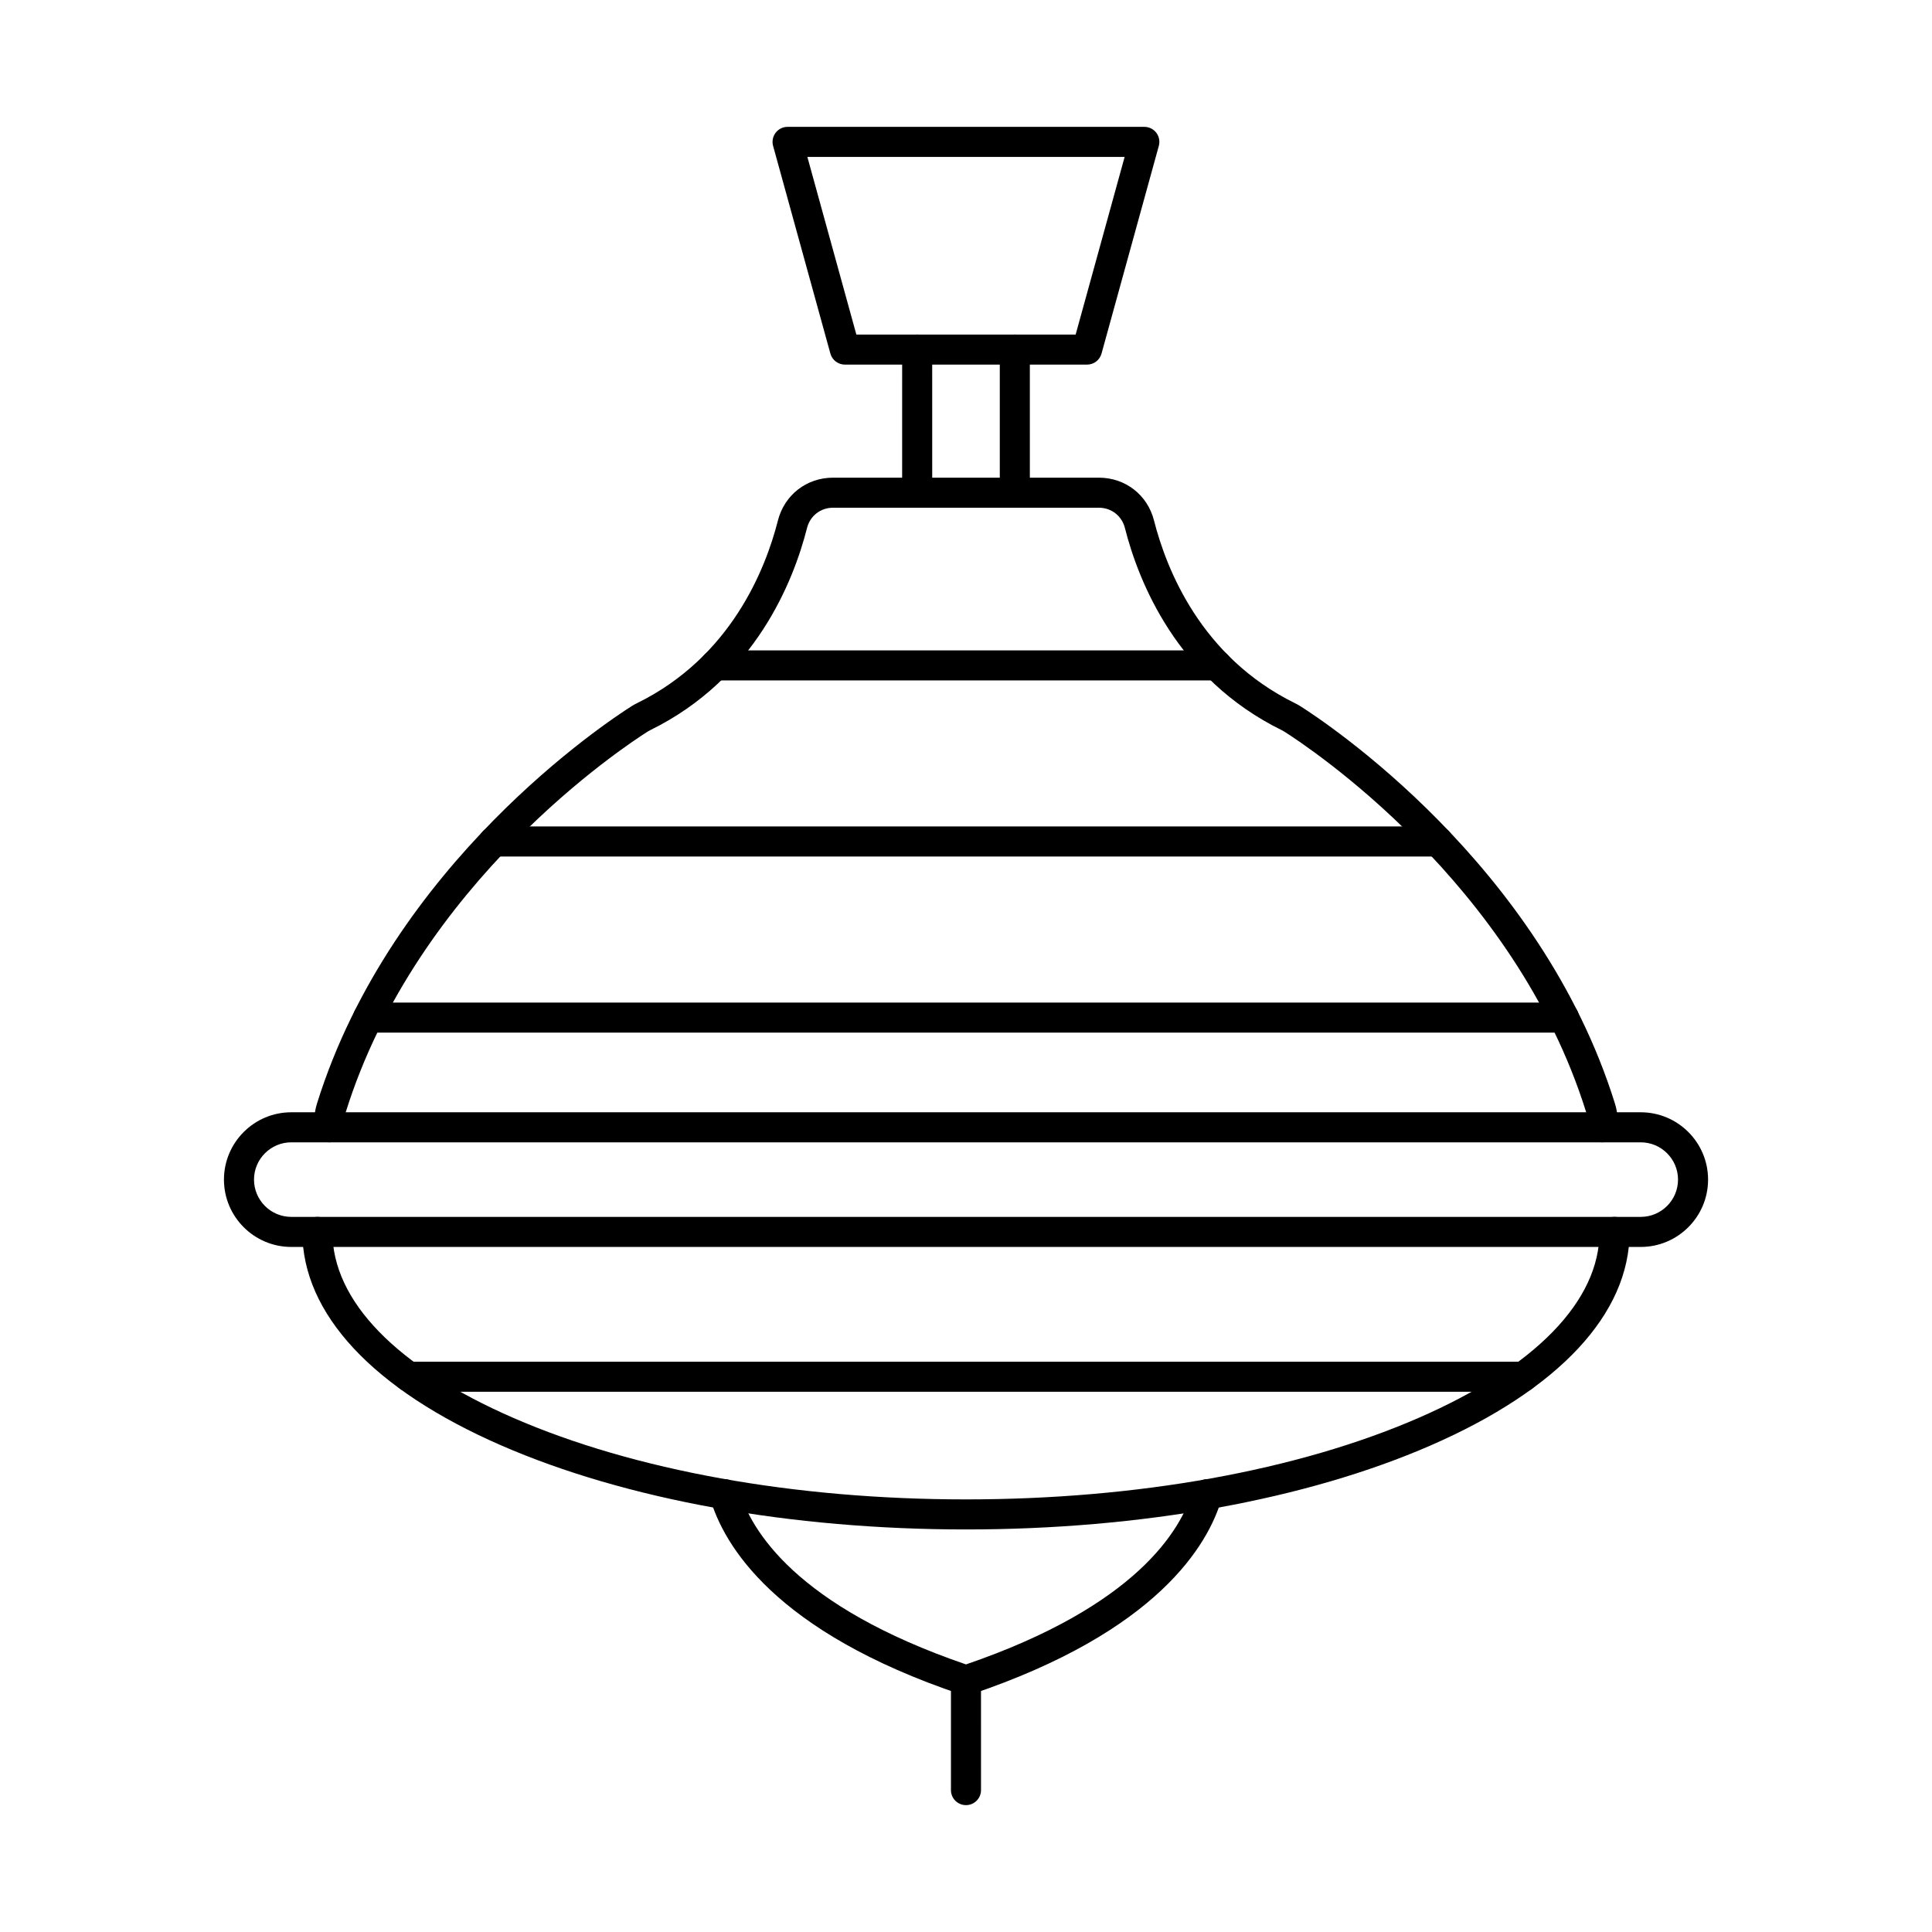 <?xml version="1.0" encoding="UTF-8"?>
<!-- Uploaded to: ICON Repo, www.iconrepo.com, Generator: ICON Repo Mixer Tools -->
<svg fill="#000000" width="800px" height="800px" version="1.1" viewBox="144 144 512 512" xmlns="http://www.w3.org/2000/svg">
 <g fill-rule="evenodd">
  <path d="m231.43 446.73c-1.922 0-3.602-1.379-3.934-3.328-0.383-2.305-0.207-4.648 0.52-6.981 19.828-63.59 76.922-101.19 83.359-105.27 0.469-0.301 0.902-0.543 1.422-0.793 24.922-12.234 34.098-35.582 37.355-48.406 1.734-6.797 7.602-11.363 14.613-11.363h70.449c7.023 0 12.891 4.566 14.613 11.363 3.258 12.824 12.434 36.164 37.355 48.402 0.512 0.25 0.953 0.496 1.422 0.793 6.441 4.074 63.531 41.664 83.359 105.27 0.738 2.332 0.902 4.684 0.52 6.984-0.359 2.168-2.418 3.637-4.586 3.269-2.164-0.363-3.641-2.418-3.266-4.586 0.176-1.059 0.082-2.168-0.27-3.297-18.977-60.891-73.832-96.996-80.023-100.91-0.227-0.145-0.426-0.254-0.664-0.371-27.801-13.652-37.977-39.438-41.566-53.594-0.82-3.207-3.59-5.359-6.898-5.359h-70.445c-3.309 0-6.082 2.152-6.891 5.359-3.598 14.16-13.773 39.949-41.578 53.598-0.234 0.117-0.445 0.23-0.664 0.371-6.191 3.918-61.043 40.035-80.023 100.91-0.348 1.125-0.434 2.234-0.258 3.297 0.367 2.168-1.098 4.223-3.277 4.586-0.215 0.035-0.438 0.055-0.648 0.055z"/>
  <path d="m558.46 417.66h-316.91c-2.199 0-3.984-1.781-3.984-3.981 0.004-2.199 1.785-3.981 3.984-3.981h316.91c2.199 0 3.981 1.781 3.981 3.981s-1.781 3.981-3.981 3.981z"/>
  <path d="m525.09 370.98h-250.2c-2.199 0-3.984-1.781-3.984-3.981 0.004-2.199 1.785-3.981 3.981-3.981h250.2c2.199 0 3.981 1.781 3.981 3.981 0 2.199-1.785 3.981-3.981 3.981z"/>
  <path d="m466.52 324.32h-133.04c-2.207 0-3.984-1.781-3.984-3.981 0.004-2.199 1.773-3.984 3.981-3.984h133.04c2.199 0 3.981 1.781 3.981 3.984 0 2.199-1.785 3.981-3.981 3.981z"/>
  <path d="m400 549.32c-46.453 0-90.18-7.902-123.14-22.258-34.008-14.812-52.734-34.91-52.734-56.59 0-2.199 1.785-3.981 3.981-3.981 2.203 0 3.984 1.781 3.984 3.981 0.004 18.312 17.027 35.82 47.953 49.285 31.973 13.926 74.566 21.598 119.95 21.598 45.375 0 87.965-7.668 119.94-21.598 30.926-13.469 47.957-30.973 47.957-49.285 0-2.199 1.781-3.981 3.981-3.981 2.203 0 3.984 1.781 3.984 3.981 0.004 21.68-18.73 41.777-52.734 56.59-32.945 14.355-76.684 22.258-123.12 22.258h0.004z"/>
  <path d="m547.62 512.83h-295.23c-2.211 0-3.984-1.781-3.984-3.984 0-2.199 1.773-3.981 3.981-3.981h295.23c2.199 0 3.981 1.781 3.981 3.981 0.004 2.199-1.785 3.984-3.981 3.984z"/>
  <path d="m221.19 446.73c-5.445 0-9.875 4.434-9.875 9.879 0 5.445 4.43 9.879 9.875 9.879h357.62c5.445 0 9.883-4.43 9.883-9.879 0.004-5.449-4.438-9.879-9.883-9.879zm357.62 27.723h-357.62c-9.844 0-17.84-8.004-17.84-17.844 0.004-9.84 7.996-17.844 17.84-17.844h357.62c9.844 0 17.848 8.004 17.848 17.844 0 9.84-8.008 17.844-17.848 17.844z"/>
  <path d="m387.06 278.56c-2.199 0-3.984-1.785-3.984-3.981l0.004-37.941c0-2.199 1.781-3.981 3.981-3.981 2.215 0 3.981 1.781 3.981 3.981l0.004 37.941c0 2.199-1.777 3.984-3.984 3.984zm25.879 0c-2.199 0-3.984-1.785-3.984-3.981v-37.941c0-2.199 1.781-3.981 3.981-3.981 2.203 0 3.984 1.781 3.984 3.981l0.004 37.941c0 2.199-1.785 3.984-3.981 3.984z"/>
  <path d="m370.94 232.66h58.117l12.984-47.078h-84.082l12.984 47.078zm61.145 7.965h-64.184c-1.781 0-3.363-1.195-3.84-2.922l-15.184-55.043c-0.332-1.199-0.082-2.481 0.672-3.473 0.75-0.988 1.918-1.57 3.164-1.57h94.555c1.242 0 2.414 0.582 3.168 1.57 0.746 0.988 0.996 2.273 0.664 3.473l-15.184 55.043c-0.477 1.727-2.043 2.922-3.836 2.922z"/>
  <path d="m400 593.27c-0.438 0-0.863-0.062-1.281-0.207-49.562-16.652-62.953-39.707-66.52-51.973-0.609-2.113 0.602-4.32 2.707-4.938 2.117-0.613 4.328 0.598 4.938 2.711 3.113 10.668 15.059 30.773 60.152 46.223 45.086-15.449 57.039-35.551 60.141-46.223 0.613-2.113 2.82-3.324 4.938-2.711s3.328 2.824 2.707 4.938c-3.562 12.262-16.957 35.32-66.52 51.973-0.414 0.145-0.84 0.207-1.266 0.207z"/>
  <path d="m400 622.38c-2.203 0-3.988-1.781-3.988-3.981v-29.113c0-2.199 1.785-3.981 3.981-3.981 2.203 0 3.981 1.785 3.981 3.981l0.004 29.109c0 2.199-1.785 3.984-3.984 3.984z"/>
 </g>
</svg>